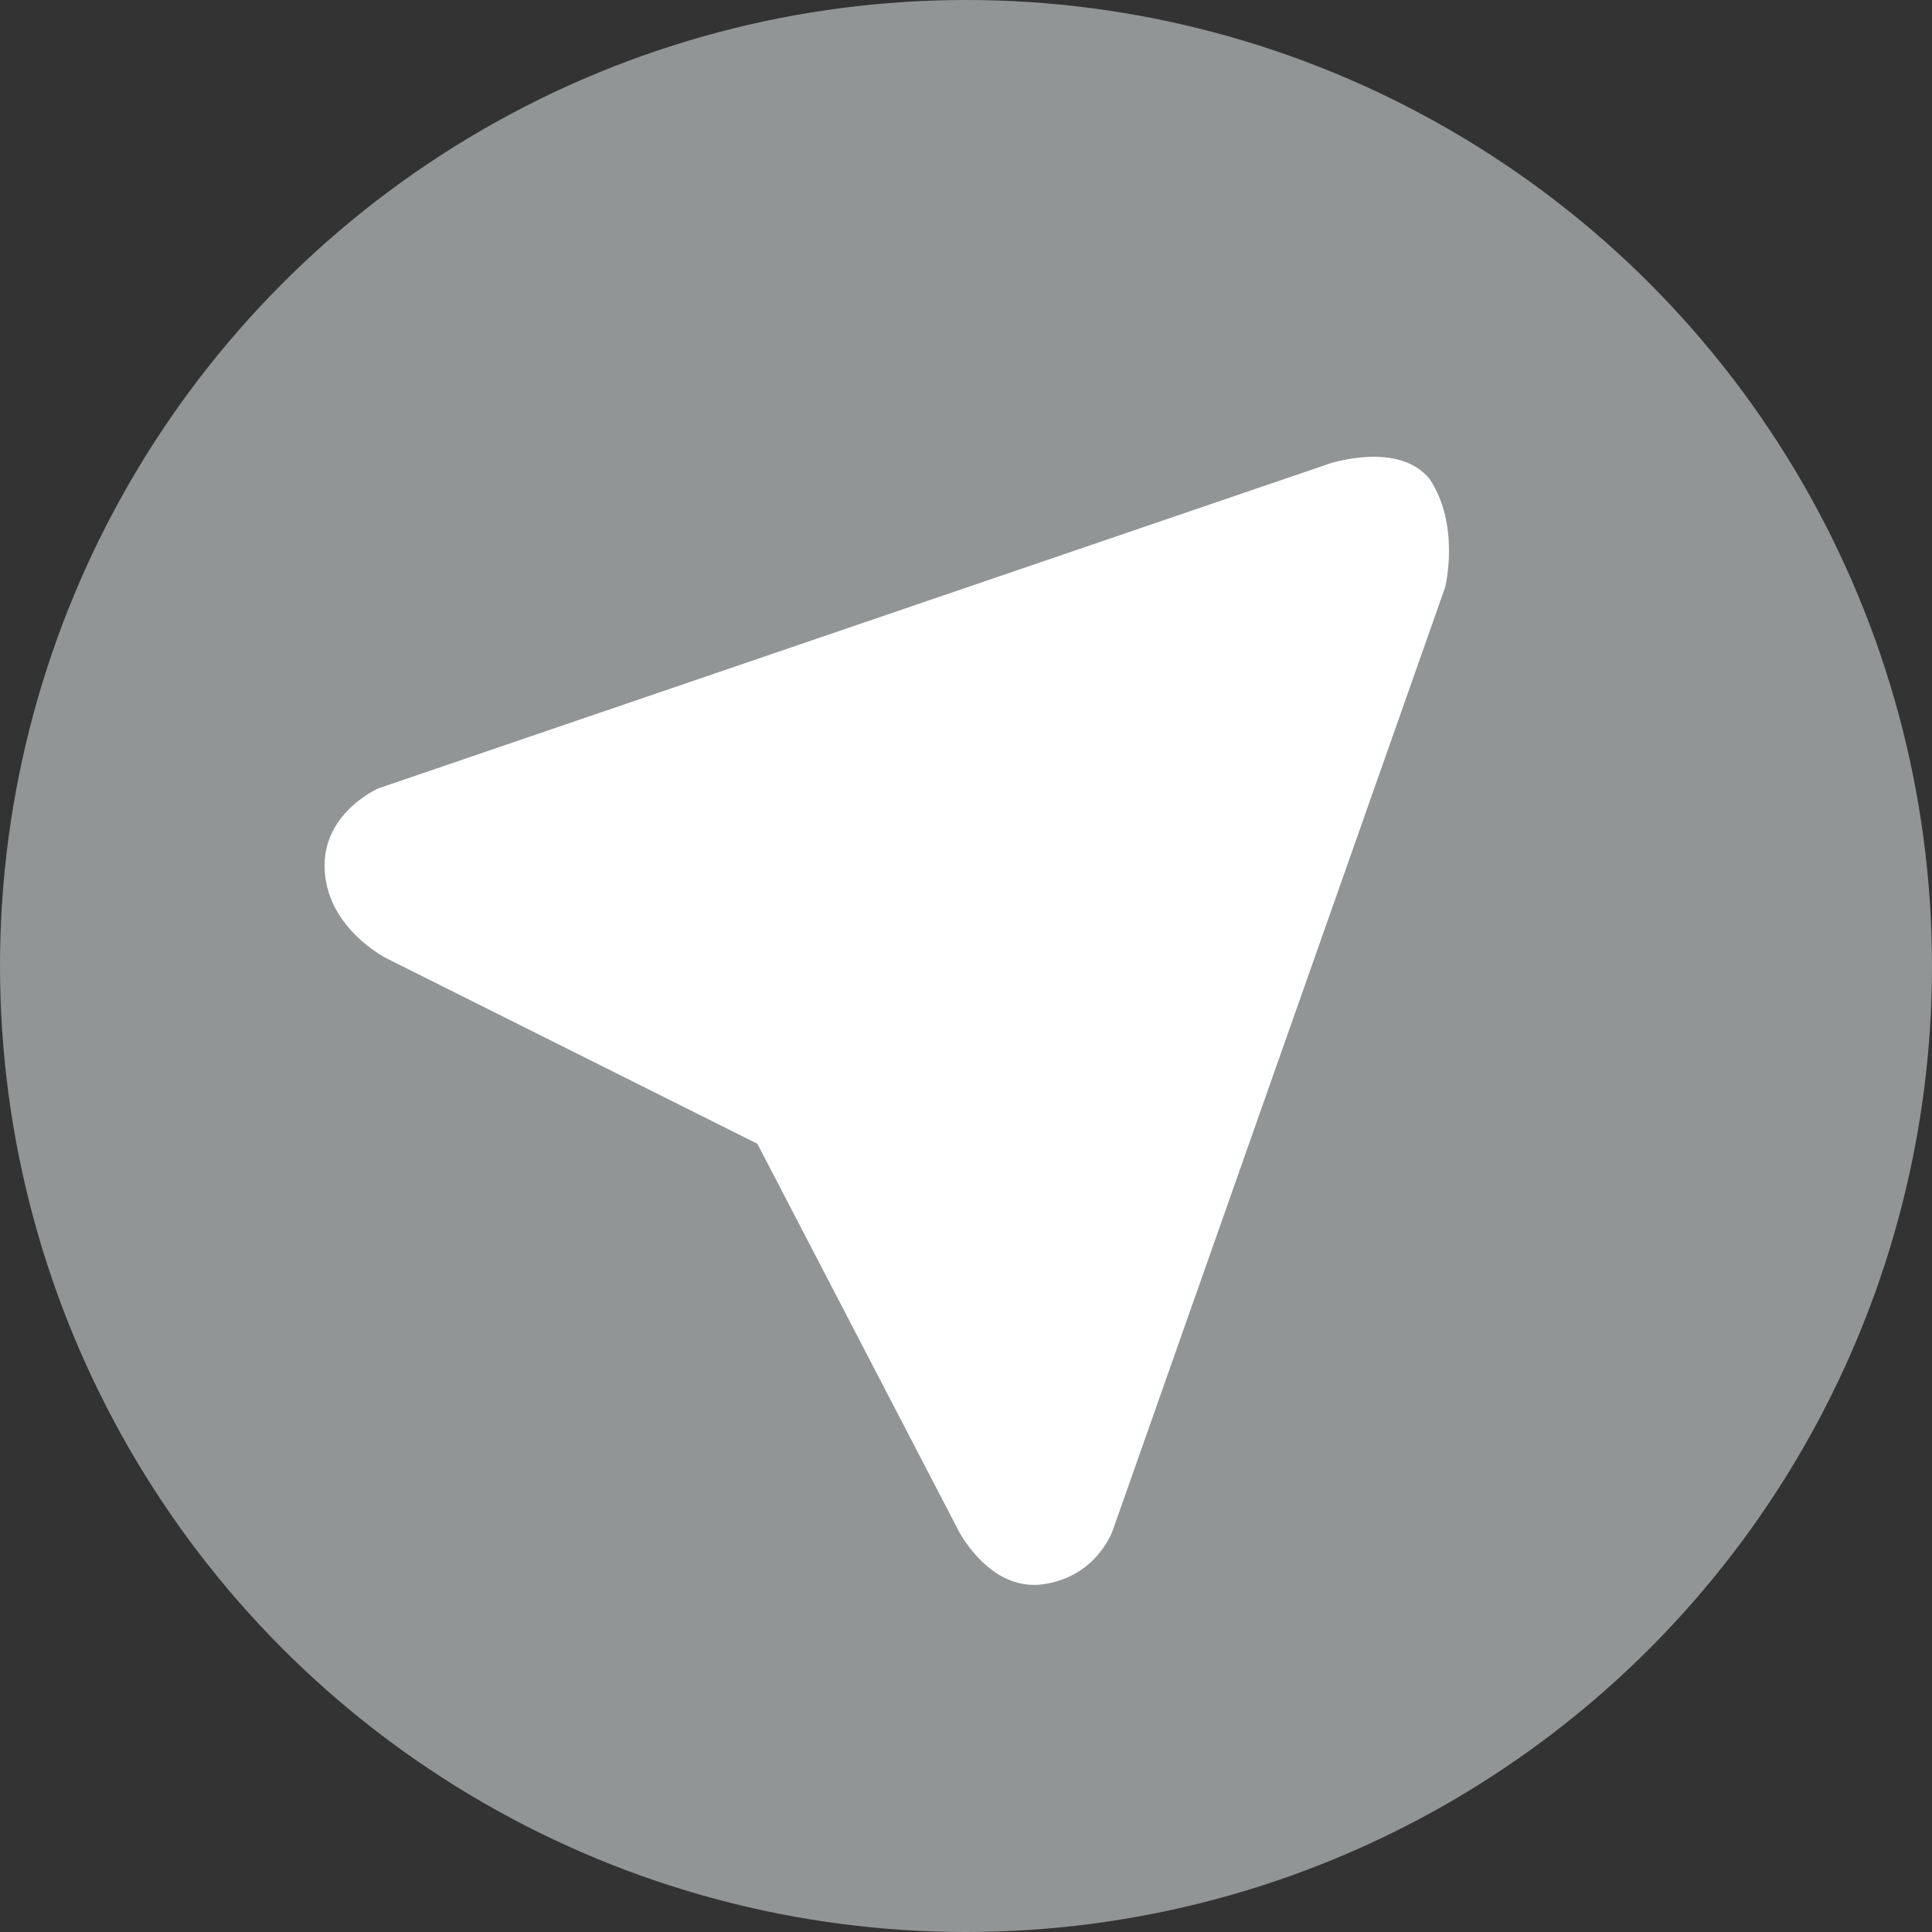 <?xml version="1.0" encoding="utf-8"?>
<!-- Generator: Adobe Illustrator 19.0.0, SVG Export Plug-In . SVG Version: 6.00 Build 0)  -->
<svg version="1.1" id="Слой_1" xmlns="http://www.w3.org/2000/svg" xmlns:xlink="http://www.w3.org/1999/xlink" x="0px" y="0px"
	 viewBox="0 0 25 25" style="enable-background:new 0 0 25 25;" xml:space="preserve">
<rect x="0" y="0" width="25" height="25" fill="#333333" stroke="none"/>
<style type="text/css">
	.st0{fill:#929595;}
	.st1{fill:#FFFFFF;}
</style>
<circle id="XMLID_1_" class="st0" cx="12.5" cy="12.5" r="12.5"/>
<path id="XMLID_24_" class="st1" d="M4.9,10.2L17.2,6c0,0,0.9-0.3,1.3,0.2c0.4,0.6,0.2,1.4,0.2,1.4l-4.3,12.2c0,0-0.2,0.6-0.9,0.7
	c-0.7,0.1-1.1-0.7-1.1-0.7l-2.6-5l-4.8-2.4c0,0-0.8-0.4-0.8-1.2C4.2,10.5,4.9,10.2,4.9,10.2z"/>
</svg>
